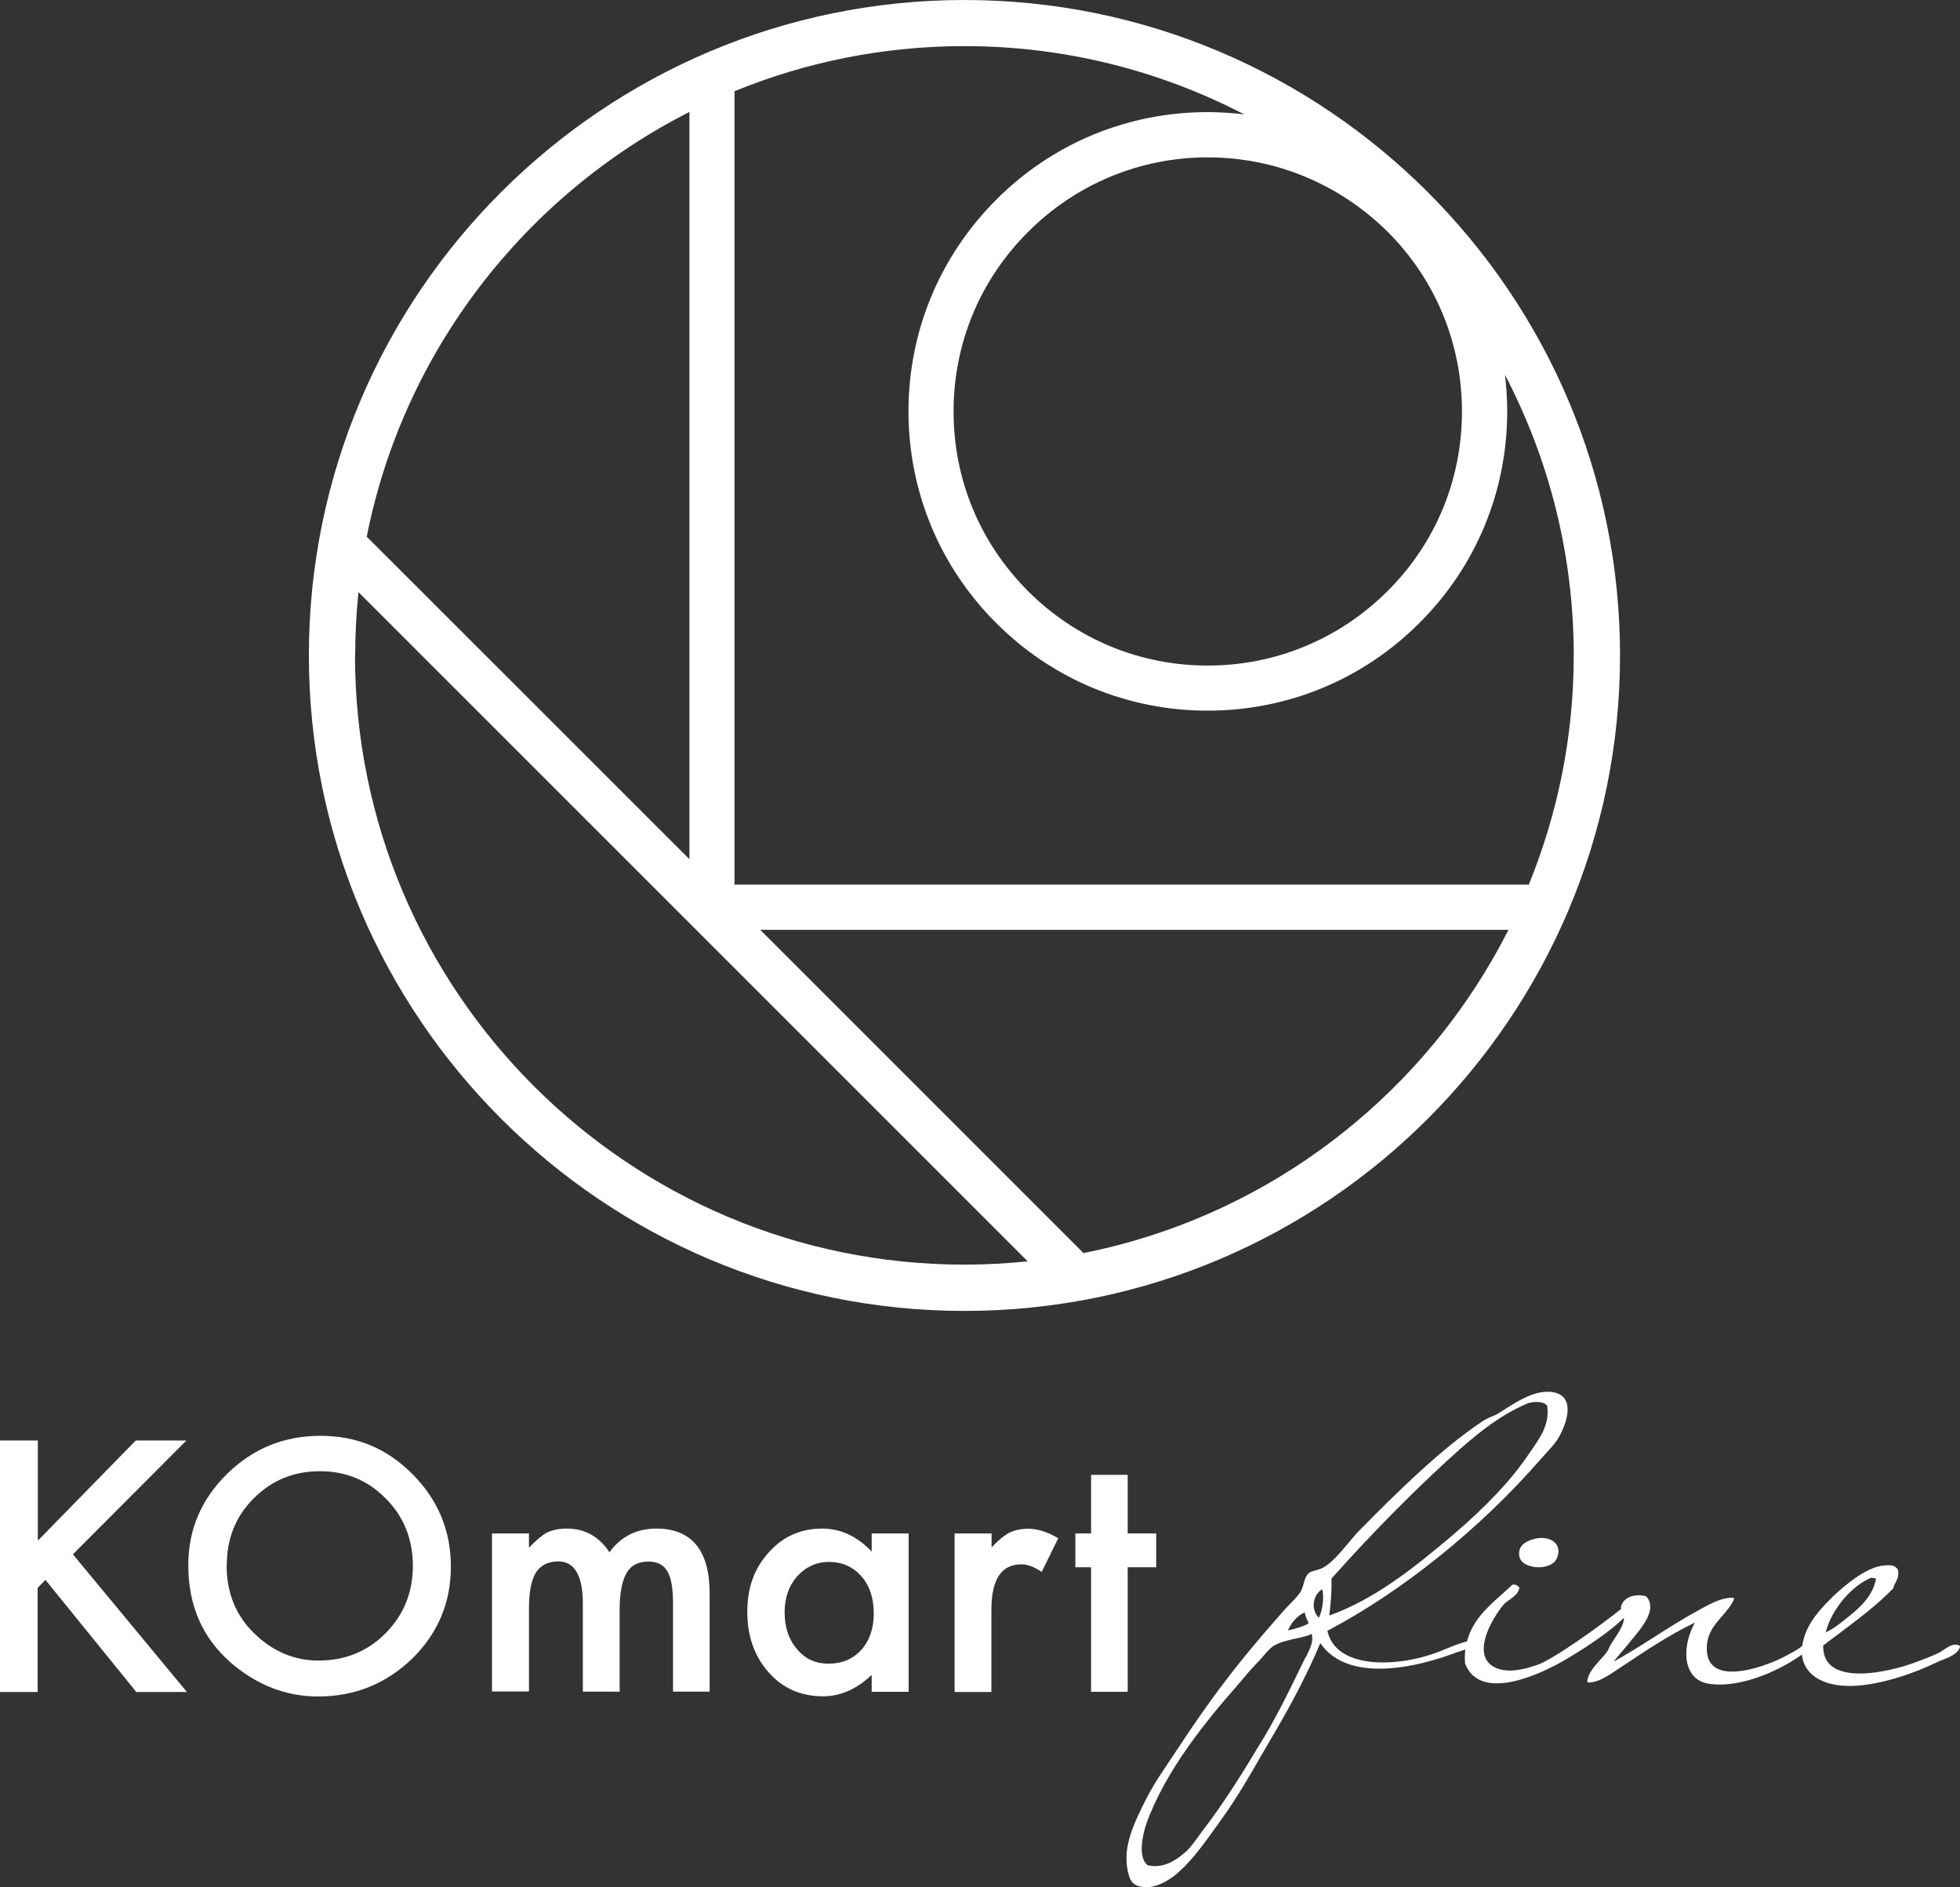 <?xml version="1.0" encoding="UTF-8"?>
<svg id="_レイヤー_2" data-name="レイヤー 2" xmlns="http://www.w3.org/2000/svg" viewBox="0 0 113.46 109.25">
  <rect x="0" y="0" width="113.46" height="109.25" fill="#333333" stroke="none"/>
  <defs>
    <style>
      .cls-1 {
        fill: #fff;
        stroke-width: 0px;
      }
    </style>
  </defs>
  <g id="_メイン" data-name="メイン">
    <g>
      <g>
        <g>
          <path class="cls-1" d="m65.44,108.79c.14.36.55.46.94.46.68,0,1.45-.49,1.89-.91.79-.71,1.46-1.66,2.11-2.56.1-.14.2-.28.29-.41.9-1.23,1.67-2.57,2.41-3.86.22-.38.44-.76.67-1.15,1.11-1.88,2.01-3.64,2.68-5.24.67.98,1.82,1.48,3.42,1.48,1.76,0,3.57-.6,4.49-.95.17-.05.34-.1.48-.16-.03.26-.03.51-.01.79,0,0,0,.01,0,.02.29.76.91,1.15,1.84,1.15,1.54,0,3.47-1.07,4.02-1.4,1.47-.87,2.71-1.76,3.34-2.4,0,.39-.28.8-.54,1.2-.16.25-.32.48-.39.69-.12.19-.28.37-.45.55-.33.37-.68.75-.75,1.23,0,.02,0,.04.02.06.01.02.04.02.06.02.56,0,1.11-.38,1.56-.68l.26-.17c1.44-.96,2.8-1.88,4.34-2.62-.45.79-.69,1.91-.33,2.71.22.49.64.78,1.23.85.16.02.34.03.52.03,1.67,0,3.61-.89,4.77-1.74.1,1.12,1.14,1.82,2.74,1.82.07,0,.14,0,.2,0,1.65-.06,3.61-.75,4.89-1.38.1-.05.21-.09.31-.13.43-.17.89-.35,1.01-.75,0-.03,0-.07-.04-.08-.07-.03-.14-.05-.22-.05-.24,0-.47.15-.69.3-.1.07-.21.14-.31.19-.4.19-.85.36-1.28.52-.8.3-2.13.66-3.25.66-.82,0-1.41-.18-1.76-.54-.25-.26-.38-.62-.37-1.08.31-.24.62-.47.93-.7,1.06-.8,2.16-1.62,3.11-2.59,0,0,.02-.02.02-.04.02-.12.08-.22.13-.32.1-.18.2-.37.14-.72,0,0,0-.02-.01-.03-.15-.22-.35-.25-.52-.25-.09,0-.18.01-.28.02h-.02c-.99.08-2.26,1.15-2.92,1.78-.74.72-1.47,1.52-1.72,2.51-.03.11-.06.23-.07.36-.03.02-.06.04-.09.07l-.02.02c-.18.13-.48.3-.8.47-.67.37-2.07.93-3.15.93-.87,0-1.36-.36-1.45-1.07-.12-1.01.39-1.6.89-2.17.27-.31.52-.6.66-.94,0-.02,0-.05,0-.07-.01-.02-.03-.03-.06-.03h0c-.67,0-1.27.34-1.81.63l-.16.09c-.89.48-1.74,1.02-2.55,1.54-.77.49-1.57.99-2.39,1.45.15-.19.32-.39.5-.6.2-.24.41-.48.61-.74l.05-.05c.54-.67,1.37-1.67.75-2.38,0,0-.02-.02-.03-.02-.14-.04-.29-.06-.43-.06-.52,0-.93.27-1.02.68,0,.02,0,.03,0,.05v.02s.02.02.03.03c-1.2.97-3.94,2.93-4.84,3.24-.46.16-1.06.34-1.62.34-.28,0-.53-.05-.75-.13-.39-.16-.63-.42-.72-.78-.25-1.02.74-2.48,1.11-2.91.1-.11.23-.2.36-.29.24-.18.5-.36.55-.67,0-.03,0-.06-.04-.07-.02,0-.03-.02-.05-.04-.05-.05-.13-.11-.29-.08-.01,0-.03,0-.04.02-.19.18-.39.35-.58.53-.84.74-1.71,1.51-2.03,2.73-.36.09-.74.24-1.13.4-.31.13-.64.26-.98.37-.89.29-1.87.45-2.76.45-1.05,0-2.85-.24-3.21-1.83,4.34-2.29,8.84-5.91,12.35-9.94.09-.1.19-.21.29-.32.25-.28.52-.56.7-.85.29-.47.77-1.53.47-2.19-.13-.29-.39-.46-.77-.52-.1-.02-.2-.02-.31-.02-.87,0-1.78.58-2.45,1.01-.16.1-.3.19-.43.27-.11.06-.22.11-.33.15-.21.09-.4.18-.56.29-2.42,1.62-4.91,4.08-7.06,6.26-.23.23-.47.52-.7.79-.49.59-1,1.19-1.5,1.44-.12.06-.27.1-.39.13-.17.05-.31.09-.39.16-.17.16-.23.37-.29.59-.04.14-.08.29-.15.43-.13.24-.37.48-.62.74-.17.17-.35.36-.5.54-1.33,1.5-2.43,2.83-3.37,4.08-.94,1.23-1.77,2.45-2.56,3.64-1.2,1.82-1.48,2.14-2.18,3.57-.69,1.42-1.2,2.74-.65,4.17Zm40.25-14.31c.34-1.3,1.44-2.63,2.61-3.14,0,0,0,0,.03,0,.06,0,.17.02.27.04-.17,1-.93,1.68-1.63,2.24-.38.31-.81.66-1.27.87Zm-28.74-.96c.08-.66.14-1.26.13-2.14,2.42-2.72,5.08-5.4,7.49-7.54,1.12-.97,2.25-1.9,3.84-2.59.11-.05.32-.09.54-.09.21,0,.48.04.62.23.12,1.06-.36,1.75-.87,2.49-.08.12-.16.23-.24.35-.98,1.45-2.41,2.97-4.38,4.65-2.34,1.98-4.5,3.69-7.14,4.65Zm-.61.13c-.23-.24-.33-.56-.28-.89.04-.32.22-.6.48-.76.12.45.02,1.28-.2,1.65Zm-.75,2.27c-.06.11-.11.21-.16.31-.77,1.59-1.64,3.4-2.63,4.95-1.17,1.96-2.16,3.45-3.01,4.57-.14.18-.27.36-.4.54-.23.32-.45.62-.68.85-.42.38-1.06.89-1.84.89-.14,0-.29-.02-.43-.05-.59-.44-.3-1.78-.07-2.43,1.09-3.02,3.41-5.89,5.31-8.04l.16-.19c.26-.31.55-.66.87-.99.15-.15.29-.3.42-.46.23-.27.46-.52.65-.62.35-.2.79-.29,1.21-.39.34-.07.67-.14.94-.27.13.44-.12.91-.33,1.33Zm-1.03-1.54c.16-.39.52-.85.97-1.04.02.17.08.29.13.41.04.07.07.15.09.23-.33.19-.74.3-1.2.41Z"/>
          <path class="cls-1" d="m89,89.05c-.48.09-.79.25-.95.49-.11.17-.14.36-.09.59.09.41.64.6,1.11.6h0c.39,0,.86-.13,1.04-.49.14-.3.14-.59,0-.81-.19-.3-.6-.45-1.12-.38Z"/>
        </g>
        <g>
          <path class="cls-1" d="m2.19,89.19l5.67-5.8h2.93l-6.57,6.59,6.6,7.97h-2.93l-5.26-6.49-.45.46v6.03H0v-14.56h2.19v5.8Z"/>
          <path class="cls-1" d="m10.9,90.6c0-2.06.76-3.82,2.25-5.28,1.51-1.48,3.31-2.2,5.4-2.2s3.84.72,5.33,2.22c1.47,1.48,2.22,3.26,2.22,5.35s-.75,3.86-2.23,5.32c-1.52,1.46-3.32,2.2-5.45,2.2-1.87,0-3.55-.66-5.05-1.95-1.66-1.45-2.47-3.32-2.47-5.65Zm2.22.01c0,1.61.53,2.92,1.62,3.97,1.07,1.03,2.3,1.55,3.7,1.55,1.54,0,2.82-.52,3.88-1.58,1.05-1.06,1.58-2.37,1.58-3.9s-.52-2.85-1.56-3.89c-1.03-1.06-2.31-1.59-3.82-1.59s-2.79.52-3.85,1.59c-1.04,1.04-1.54,2.33-1.54,3.85Z"/>
          <path class="cls-1" d="m28.48,88.77h2.14v.83c.4-.42.75-.72,1.03-.87.32-.16.71-.24,1.16-.24,1.06,0,1.86.46,2.47,1.37.66-.91,1.57-1.37,2.71-1.37,2.05,0,3.09,1.26,3.09,3.76v5.68h-2.12v-5.1c0-.88-.11-1.51-.33-1.87-.21-.37-.58-.56-1.08-.56-.59,0-1.02.21-1.27.65-.27.45-.41,1.16-.41,2.13v4.75h-2.13v-5.08c0-1.62-.47-2.46-1.42-2.46-.59,0-1.03.23-1.3.65-.28.46-.4,1.16-.4,2.13v4.75h-2.14v-9.17Z"/>
          <path class="cls-1" d="m50.46,88.77h2.14v9.17h-2.14v-.98c-.88.84-1.82,1.24-2.82,1.24-1.27,0-2.32-.46-3.14-1.38-.84-.95-1.24-2.11-1.24-3.51s.4-2.51,1.24-3.44c.82-.92,1.85-1.38,3.09-1.38,1.07,0,2.02.44,2.87,1.33v-1.05Zm-5.04,4.55c0,.88.24,1.6.71,2.14.48.58,1.08.85,1.83.85.79,0,1.42-.27,1.91-.81.49-.56.71-1.26.71-2.11s-.23-1.59-.71-2.13c-.49-.56-1.12-.84-1.89-.84-.72,0-1.34.29-1.84.84-.48.55-.72,1.24-.72,2.07Z"/>
          <path class="cls-1" d="m55.27,88.77h2.13v.81c.38-.41.73-.69,1.01-.84.33-.16.68-.24,1.12-.24.55,0,1.14.2,1.73.55l-.96,1.95c-.42-.29-.81-.44-1.18-.44-1.17,0-1.73.9-1.73,2.63v4.76h-2.13v-9.17Z"/>
          <path class="cls-1" d="m65.28,90.73v7.21h-2.12v-7.21h-.91v-1.96h.91v-3.39h2.12v3.39h1.65v1.96h-1.65Z"/>
        </g>
      </g>
      <path class="cls-1" d="m55.83,0C34.9,0,17.88,17.02,17.88,37.94s17.02,37.95,37.95,37.95,37.95-17.02,37.95-37.95S76.75,0,55.83,0Zm28.8,23.81c0,3.95-1.52,7.63-4.31,10.41-2.78,2.77-6.47,4.31-10.41,4.31s-7.62-1.54-10.39-4.3c-2.79-2.79-4.32-6.47-4.32-10.41s1.53-7.62,4.32-10.4c2.77-2.77,6.47-4.31,10.39-4.31s7.62,1.54,10.42,4.31c2.78,2.78,4.3,6.48,4.3,10.4Zm-12.61-17.19c-.69-.08-1.4-.13-2.11-.13-4.62,0-8.98,1.8-12.25,5.08-3.26,3.27-5.07,7.61-5.07,12.24s1.8,8.98,5.07,12.25c3.27,3.28,7.63,5.08,12.25,5.08s8.99-1.8,12.26-5.08c3.27-3.26,5.08-7.61,5.08-12.25,0-.71-.05-1.41-.13-2.11,2.54,4.87,3.98,10.39,3.98,16.24,0,4.69-.93,9.17-2.6,13.27h-45.98V5.28c4.11-1.68,8.6-2.61,13.31-2.61,5.84,0,11.34,1.43,16.19,3.95Zm-32.11-.14v43.26l-18.68-18.67c2.13-10.76,9.17-19.76,18.68-24.59Zm-19.35,31.46c0-1.24.07-2.46.19-3.66l20.27,20.27h0s18.47,18.47,18.47,18.47c-1.2.12-2.42.19-3.66.19-19.45,0-35.28-15.82-35.28-35.28Zm42.16,34.6l-18.71-18.71h43.31c-4.82,9.52-13.83,16.57-24.6,18.71Z"/>
    </g>
  </g>
</svg>